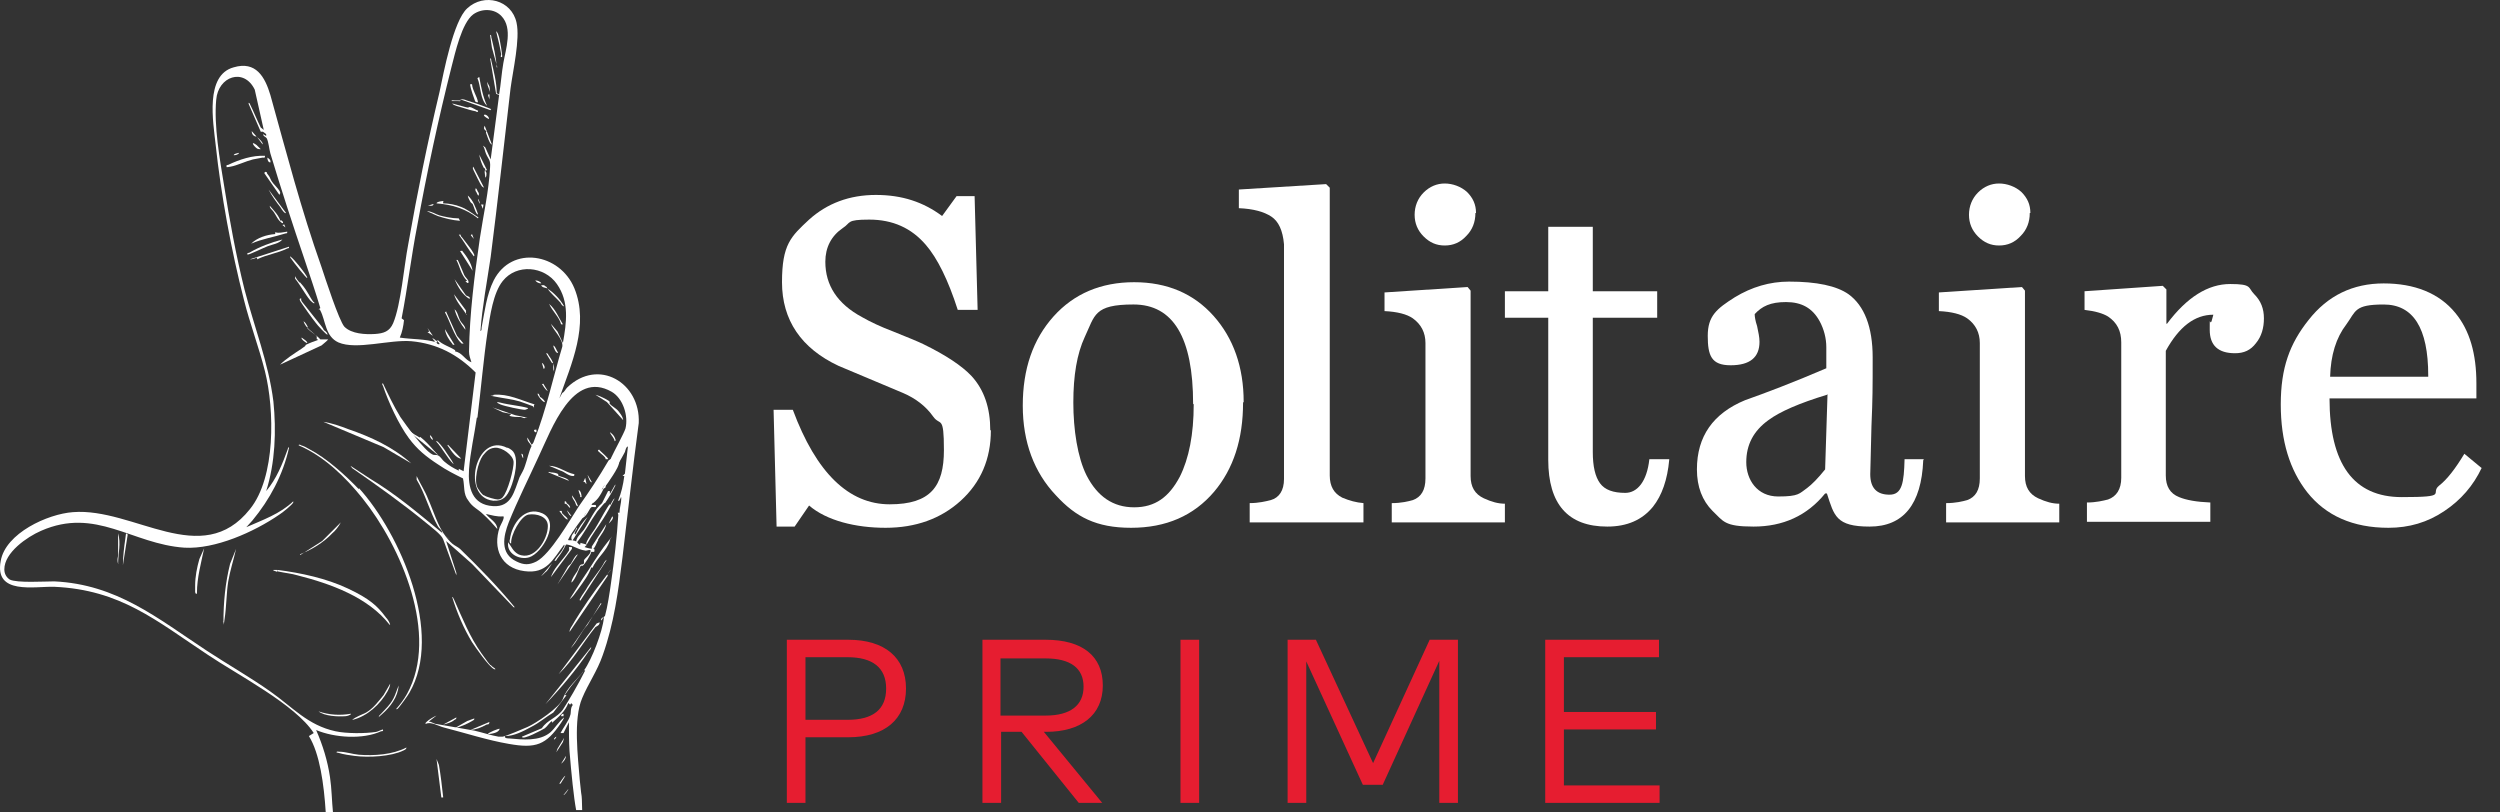 <svg width="120" height="39" viewBox="0 0 120 39" fill="none" xmlns="http://www.w3.org/2000/svg">
<rect x="0" y="0" width="120" height="39" fill="#333333" stroke="none"/>
<path d="M29.013 23.427L28.898 23.514L28.984 23.312C28.984 23.312 29.042 23.254 29.071 23.283C29.071 23.341 29.071 23.399 29.042 23.427H29.013Z" fill="white"/>
<path d="M20.895 16.32C20.895 16.32 20.895 16.32 20.895 16.349H20.837L20.75 16.233C20.779 16.233 20.866 16.291 20.895 16.32Z" fill="white"/>
<path d="M17.226 23.427C19.219 25.623 21.299 30.419 19.652 33.25C19.595 33.366 19.133 34.001 19.075 34.03C19.017 34.059 19.017 34.03 19.017 34.03C19.219 33.799 19.392 33.568 19.537 33.308C21.097 30.477 19.248 26.23 17.399 23.918C16.59 22.907 15.55 21.896 14.336 21.376C14.336 21.318 14.423 21.347 14.452 21.376C14.568 21.404 14.741 21.491 14.828 21.549C15.665 21.982 16.561 22.791 17.226 23.485V23.427Z" fill="white"/>
<path d="M21.213 25.508C21.155 25.392 21.068 25.363 21.011 25.248C20.635 24.583 20.404 23.687 19.999 23.023V22.85C20.173 23.225 20.404 23.572 20.548 23.947C20.808 24.525 21.011 25.248 21.386 25.739C21.762 26.23 21.877 26.172 22.08 26.346C23.004 27.241 23.9 28.166 24.709 29.148H24.651L22.657 27.068L21.415 25.97L21.906 27.501V27.617L21.271 25.883C21.184 25.652 20.664 25.276 20.462 25.103C19.335 24.179 18.121 23.312 16.908 22.474L16.821 22.358C17.139 22.561 17.428 22.763 17.746 22.965C18.988 23.716 19.942 24.525 21.068 25.45C22.195 26.374 21.126 25.537 21.213 25.537V25.508Z" fill="white"/>
<path d="M18.699 29.986C17.659 28.657 15.867 28.021 14.278 27.616C13.99 27.53 13.672 27.501 13.412 27.443C13.152 27.385 13.296 27.443 13.325 27.356C14.452 27.501 15.665 27.761 16.705 28.252C17.745 28.743 18.121 29.09 18.526 29.639C18.612 29.726 18.699 29.87 18.728 29.986H18.699Z" fill="white"/>
<path d="M14.741 15.742C14.914 15.944 15.203 16.089 15.377 16.291H15.752C15.752 16.32 15.434 16.58 15.434 16.58L13.441 17.505C13.73 17.216 14.105 16.985 14.452 16.753C14.799 16.522 14.597 16.609 14.683 16.551C14.857 16.464 15.088 16.378 15.261 16.32C15.261 16.262 15.203 16.32 15.203 16.262C15.203 16.204 15.203 16.204 15.203 16.147C15.001 15.915 14.683 15.771 14.568 15.424C14.683 15.482 14.712 15.598 14.77 15.684L14.741 15.742Z" fill="white"/>
<path d="M19.739 22.242L18.41 21.462L15.521 20.248C15.925 20.306 16.33 20.451 16.706 20.595C17.803 20.971 18.872 21.462 19.739 22.242Z" fill="white"/>
<path d="M10.725 29.87C10.725 28.917 10.812 27.992 11.043 27.067L11.332 26.345C11.216 26.865 11.043 27.385 10.956 27.905C10.87 28.425 10.87 29.119 10.783 29.697C10.696 30.274 10.783 29.812 10.696 29.841L10.725 29.87Z" fill="white"/>
<path d="M29.013 24.149C28.898 24.294 28.782 24.409 28.666 24.553C28.32 25.045 28.031 25.622 27.655 26.085C27.626 25.796 27.886 25.622 28.031 25.42C28.32 24.987 28.522 24.467 28.898 24.149L29.187 23.571H29.273V23.716L29.533 23.253V23.311C29.389 23.6 29.244 23.86 29.042 24.149H29.013Z" fill="white"/>
<path d="M23.611 31.979C23.669 32.037 23.755 32.066 23.784 32.124C23.784 32.124 23.755 32.124 23.726 32.124C23.466 32.008 22.831 31.084 22.657 30.824C22.253 30.159 21.935 29.408 21.704 28.657C21.762 28.657 21.762 28.743 21.791 28.772C22.195 29.668 22.542 30.564 23.12 31.373C23.697 32.181 23.466 31.806 23.611 31.979Z" fill="white"/>
<path d="M16.157 36.111C16.157 36.053 16.244 36.082 16.272 36.082C16.59 36.082 16.908 36.198 17.226 36.227C17.948 36.284 18.844 36.227 19.508 35.88C19.508 35.967 19.422 35.995 19.364 36.024C18.786 36.313 17.688 36.371 17.024 36.284C16.359 36.198 16.417 36.169 16.128 36.111H16.157Z" fill="white"/>
<path d="M26.182 33.799L28.378 31.055C28.378 31.141 28.32 31.199 28.263 31.257C27.656 32.153 26.934 33.019 26.182 33.799Z" fill="white"/>
<path d="M29.187 27.617L27.338 30.333C27.338 30.217 27.395 30.131 27.453 30.044C27.887 29.293 28.522 28.368 29.071 27.675C29.62 26.981 29.071 27.588 29.158 27.617H29.187Z" fill="white"/>
<path d="M28.782 29.87C28.782 30.014 28.667 30.043 28.58 30.101C27.973 30.852 27.511 31.69 26.818 32.354L28.638 29.927L28.782 29.87Z" fill="white"/>
<path d="M28.436 27.241H28.378C28.262 27.588 28.002 27.934 27.771 28.252C27.54 28.57 27.511 28.628 27.338 28.772L27.944 27.819C28.349 27.241 28.696 26.605 29.158 26.027C29.62 25.45 29.216 25.941 29.273 25.941C29.129 26.461 28.638 26.779 28.436 27.27V27.241Z" fill="white"/>
<path d="M12.719 7.508C12.719 7.594 12.661 7.566 12.603 7.566C12.459 7.594 12.285 7.623 12.141 7.652C11.794 7.739 11.39 7.941 11.072 7.999C10.754 8.057 10.927 7.999 10.87 7.999C10.87 7.883 10.899 7.941 10.956 7.912C11.505 7.652 12.112 7.45 12.719 7.479V7.508Z" fill="white"/>
<path d="M28.176 26.114C28.089 26.114 28.176 25.999 28.176 25.97C28.262 25.796 28.436 25.565 28.551 25.392C28.754 25.074 28.956 24.67 29.158 24.352C29.36 24.034 29.245 24.323 29.274 24.265C29.36 24.15 29.389 24.005 29.505 23.919C29.331 24.265 29.158 24.583 28.956 24.901C28.754 25.219 28.407 25.681 28.176 26.114Z" fill="white"/>
<path d="M14.452 14.355C14.452 14.355 14.452 14.442 14.51 14.499C14.799 14.875 15.117 15.251 15.405 15.626C15.694 16.002 15.405 15.742 15.492 15.8C15.579 15.886 15.694 15.915 15.723 16.06C15.694 16.117 15.174 15.54 15.145 15.482C15.001 15.309 14.51 14.615 14.423 14.471C14.336 14.326 14.423 14.297 14.481 14.355H14.452Z" fill="white"/>
<path d="M9.454 28.484C9.396 28.542 9.396 28.484 9.367 28.426C9.367 28.339 9.367 28.224 9.367 28.108C9.367 27.675 9.454 27.241 9.569 26.837L9.8 26.317C9.656 27.01 9.454 27.733 9.454 28.455V28.484Z" fill="white"/>
<path d="M28.84 28.946L28.204 29.986C27.887 30.333 27.713 30.795 27.395 31.113L28.869 28.975L28.84 28.946Z" fill="white"/>
<path d="M13.787 11.119C13.787 11.235 13.787 11.177 13.701 11.206C13.152 11.379 12.574 11.466 12.054 11.697C12.343 11.408 12.805 11.264 13.21 11.235V11.148C13.383 11.206 13.585 11.148 13.787 11.119Z" fill="white"/>
<path d="M13.874 11.841C13.874 11.928 13.874 11.899 13.788 11.928C13.325 12.159 12.805 12.217 12.343 12.448V12.361C12.199 12.419 12.112 12.448 11.996 12.448L13.874 11.841Z" fill="white"/>
<path d="M14.423 26.634L15.463 25.97L16.359 25.074C16.272 25.248 16.099 25.479 15.954 25.594C15.55 26.028 14.943 26.403 14.394 26.605L14.423 26.634Z" fill="white"/>
<path d="M13.556 11.495C13.383 11.697 13.094 11.726 12.863 11.813C12.632 11.9 11.938 12.246 11.881 12.217C11.823 12.16 11.938 12.131 11.967 12.131C12.459 11.842 13.008 11.64 13.556 11.495Z" fill="white"/>
<path d="M20.172 20.972C20.404 21.145 20.664 21.434 20.837 21.636C21.01 21.838 20.981 21.752 21.01 21.838L19.739 20.798L19.652 20.654C19.797 20.827 19.97 20.885 20.143 21L20.172 20.972Z" fill="white"/>
<path d="M28.956 23.312L28.869 23.514C28.869 23.514 28.956 23.456 28.985 23.428C28.927 23.572 28.811 23.774 28.724 23.89C28.638 24.005 28.464 24.179 28.436 24.15C28.436 24.063 28.436 24.034 28.493 24.005C28.551 23.89 28.898 23.37 28.956 23.341V23.312Z" fill="white"/>
<path d="M29.014 23.427C29.014 23.369 29.043 23.341 29.043 23.283C29.043 23.283 28.985 23.283 28.956 23.312L29.736 22.069C29.736 22.329 29.562 22.589 29.418 22.82C29.274 23.052 29.071 23.341 28.985 23.427H29.014Z" fill="white"/>
<path d="M27.858 28.83C27.8 28.83 27.829 28.743 27.858 28.714C27.945 28.541 28.118 28.339 28.204 28.165C28.407 27.848 28.638 27.559 28.84 27.27C29.042 26.981 28.985 26.952 29.129 26.865L27.858 28.83Z" fill="white"/>
<path d="M14.394 13.546C14.654 13.835 14.712 13.951 14.914 14.297C15.117 14.644 15.088 14.442 15.088 14.557C15.059 14.586 14.914 14.442 14.885 14.413C14.625 14.095 14.423 13.691 14.163 13.373V13.257C14.221 13.373 14.307 13.489 14.394 13.575V13.546Z" fill="white"/>
<path d="M16.908 34.55C17.081 34.406 17.341 34.319 17.572 34.204C17.919 34.002 18.15 33.684 18.41 33.366L18.728 32.817C18.728 32.932 18.67 33.048 18.612 33.164C18.266 33.799 17.63 34.377 16.937 34.55H16.908Z" fill="white"/>
<path d="M16.85 34.262C16.85 34.319 16.648 34.377 16.59 34.377C16.215 34.406 15.579 34.377 15.29 34.146C15.781 34.319 16.33 34.348 16.821 34.262H16.85Z" fill="white"/>
<path d="M6.131 25.652L5.9 27.125C5.9 26.721 5.958 26.259 6.016 25.854C6.074 25.45 6.016 25.623 6.131 25.652Z" fill="white"/>
<path d="M14.741 13.344C14.712 13.373 14.048 12.535 14.019 12.477C13.99 12.419 13.903 12.361 13.932 12.304C14.076 12.419 14.221 12.593 14.337 12.737C14.452 12.882 14.799 13.315 14.741 13.344Z" fill="white"/>
<path d="M5.698 27.068C5.64 27.068 5.64 26.894 5.64 26.866C5.64 26.779 5.669 26.721 5.669 26.634C5.669 26.288 5.669 25.941 5.669 25.594C5.813 26.085 5.669 26.577 5.669 27.068H5.698Z" fill="white"/>
<path d="M18.179 34.378C18.468 34.06 18.786 33.8 18.959 33.367L19.133 32.904C19.104 33.453 18.728 33.944 18.324 34.291C17.919 34.638 18.266 34.378 18.179 34.378Z" fill="white"/>
<path d="M13.73 10.224C13.672 10.282 13.499 10.022 13.47 9.964C13.267 9.704 13.036 9.386 12.892 9.097L13.73 10.224Z" fill="white"/>
<path d="M21.761 22.272C21.444 21.954 21.241 21.52 20.924 21.174C21.01 21.174 21.039 21.232 21.068 21.261C21.184 21.376 21.357 21.607 21.444 21.752C21.53 21.896 21.675 22.07 21.761 22.243V22.272Z" fill="white"/>
<path d="M22.773 34.493C22.773 34.55 22.715 34.579 22.657 34.608C22.426 34.753 22.079 34.897 21.819 34.955L22.426 34.608L22.744 34.493H22.773Z" fill="white"/>
<path d="M23.495 34.666C23.466 34.811 23.408 34.753 23.351 34.782C23.091 34.926 22.86 35.013 22.571 35.042L23.466 34.666H23.495Z" fill="white"/>
<path d="M28.609 24.265C28.638 24.41 28.465 24.294 28.378 24.352C28.291 24.41 28.147 24.843 27.916 24.872C27.887 24.727 28.06 24.756 28.06 24.727C28.118 24.612 28.291 24.323 28.291 24.236H28.58L28.609 24.265Z" fill="white"/>
<path d="M27.742 26.605L26.76 28.05L27.251 27.212C27.28 27.154 27.366 27.096 27.395 27.067C27.424 27.038 27.655 26.547 27.742 26.634V26.605Z" fill="white"/>
<path d="M22.137 22.012C21.906 22.012 21.675 21.665 21.559 21.492C21.444 21.318 21.473 21.405 21.502 21.347L22.137 22.012Z" fill="white"/>
<path d="M13.47 10.658V10.571C13.527 10.571 13.643 10.686 13.556 10.715C13.354 10.6 13.267 10.369 13.152 10.195C13.036 10.022 12.95 10.022 12.95 9.877C13.152 10.109 13.383 10.34 13.47 10.629V10.658Z" fill="white"/>
<path d="M12.805 8.259C12.805 8.259 12.805 8.317 12.834 8.346C12.978 8.519 12.95 8.548 13.036 8.692C13.123 8.837 13.325 9.01 13.412 9.155C13.498 9.299 13.412 9.299 13.412 9.357L12.69 8.317C12.69 8.259 12.747 8.23 12.776 8.259H12.805Z" fill="white"/>
<path d="M23.986 34.984C23.928 35.187 23.611 35.215 23.408 35.244C23.437 35.158 23.957 34.955 23.986 34.984Z" fill="white"/>
<path d="M21.27 34.781L21.906 34.435C21.906 34.521 21.877 34.521 21.82 34.55C21.646 34.695 21.473 34.724 21.27 34.781Z" fill="white"/>
<path d="M12.314 6.959C12.372 7.016 12.459 7.103 12.516 7.161C12.459 7.161 12.401 7.161 12.343 7.132C12.17 7.016 11.996 6.728 12.314 6.959Z" fill="white"/>
<path d="M26.702 36.11L26.76 35.937L27.078 35.417L27.02 35.619L26.702 36.11Z" fill="white"/>
<path d="M26.847 37.613C26.847 37.613 27.078 37.238 27.136 37.238C27.136 37.238 26.991 37.498 26.962 37.527C26.933 37.556 26.933 37.642 26.847 37.613Z" fill="white"/>
<path d="M25.98 27.646C26.153 27.444 26.326 27.241 26.5 27.039C26.5 27.039 26.269 27.415 26.211 27.444C26.153 27.472 26.009 27.675 25.98 27.617V27.646Z" fill="white"/>
<path d="M29.216 25.132L29.389 24.785C29.505 24.872 29.273 25.074 29.216 25.132Z" fill="white"/>
<path d="M26.933 36.659L27.165 36.284C27.165 36.428 27.049 36.573 26.933 36.659Z" fill="white"/>
<path d="M12.603 6.93L12.343 6.583C12.343 6.583 12.661 6.843 12.603 6.93Z" fill="white"/>
<path d="M14.741 16.465C14.683 16.465 14.423 16.262 14.481 16.205C14.51 16.233 14.799 16.407 14.741 16.465Z" fill="white"/>
<path d="M12.978 7.797C12.863 7.797 12.834 7.652 12.834 7.565C12.921 7.623 13.007 7.681 12.978 7.797Z" fill="white"/>
<path d="M27.049 38.162L27.28 37.873C27.28 37.931 27.078 38.191 27.049 38.162Z" fill="white"/>
<path d="M12.314 6.554C12.169 6.554 12.083 6.439 12.083 6.294L12.314 6.554Z" fill="white"/>
<path d="M11.476 7.335C11.447 7.422 11.303 7.451 11.216 7.451C11.245 7.364 11.389 7.364 11.476 7.335Z" fill="white"/>
<path d="M20.779 21.116C20.692 21.087 20.635 20.971 20.635 20.885C20.692 20.914 20.779 21.029 20.779 21.116Z" fill="white"/>
<path d="M13.643 10.773L13.701 10.917L13.556 10.801L13.643 10.773Z" fill="white"/>
<path d="M27.05 34.262V34.378H26.933C26.933 34.32 26.962 34.262 27.05 34.262Z" fill="white"/>
<path d="M13.296 27.356V27.443L13.123 27.385V27.356H13.296Z" fill="white"/>
<path d="M26.586 35.504C26.586 35.446 26.644 35.388 26.702 35.359C26.702 35.417 26.644 35.475 26.586 35.504Z" fill="white"/>
<path d="M20.895 16.32C20.924 16.349 20.982 16.349 20.982 16.435H20.924C20.895 16.435 20.837 16.378 20.837 16.349H20.895V16.32Z" fill="white"/>
<path d="M21.271 9.675V9.762C21.531 9.762 21.849 9.819 22.137 9.935C22.426 10.05 22.686 10.253 22.86 10.368C23.033 10.484 22.946 10.426 22.946 10.484C22.369 10.022 21.704 9.819 20.953 9.762C20.953 9.675 21.271 9.646 21.3 9.646L21.271 9.675Z" fill="white"/>
<path d="M23.524 5.283L22.079 4.763C22.195 4.763 22.282 4.763 22.397 4.82C22.686 4.907 23.119 5.052 23.408 5.167C23.697 5.283 23.524 5.225 23.524 5.312V5.283Z" fill="white"/>
<path d="M22.021 10.483L22.079 10.599C21.704 10.57 21.357 10.483 21.01 10.368L20.49 10.137C20.721 10.137 20.895 10.281 21.097 10.339C21.299 10.397 21.704 10.483 22.021 10.483Z" fill="white"/>
<path d="M21.415 14.962L21.935 16.118L22.253 16.493C22.166 16.493 22.137 16.493 22.108 16.436C21.819 16.175 21.559 15.338 21.357 14.991L21.444 14.933L21.415 14.962Z" fill="white"/>
<path d="M23.004 3.694C23.091 4.157 23.177 4.648 23.38 5.081C23.033 4.763 23.091 4.157 22.917 3.752L23.004 3.694Z" fill="white"/>
<path d="M23.871 3.232L23.611 2.279L23.524 1.672C23.582 1.672 23.582 1.73 23.582 1.787C23.698 2.25 23.813 2.741 23.842 3.232H23.871Z" fill="white"/>
<path d="M21.964 12.477C21.993 12.477 22.224 13.084 22.282 13.2C22.339 13.315 22.455 13.402 22.484 13.489C22.513 13.633 22.426 13.604 22.339 13.489H22.426C22.108 13.171 22.079 12.795 21.906 12.477H21.993H21.964Z" fill="white"/>
<path d="M22.108 11.264C22.108 11.264 22.108 11.35 22.166 11.379C22.311 11.582 22.628 11.957 22.715 12.13C22.802 12.304 22.773 12.246 22.744 12.304C22.484 11.986 22.282 11.61 22.022 11.264H22.108Z" fill="white"/>
<path d="M22.946 5.341C22.946 5.399 22.86 5.37 22.831 5.341C22.657 5.312 22.368 5.225 22.195 5.168C22.022 5.11 21.791 5.081 21.704 4.965C21.906 5.023 22.137 5.081 22.34 5.139C22.542 5.196 22.455 5.139 22.542 5.139C22.657 5.139 22.831 5.283 22.946 5.312V5.341Z" fill="white"/>
<path d="M22.398 15.106C22.195 14.789 21.906 14.5 21.791 14.124L22.369 14.904V15.106H22.398Z" fill="white"/>
<path d="M22.657 4.041C22.686 4.359 22.888 4.59 22.946 4.908C22.86 4.908 22.831 4.908 22.802 4.85C22.773 4.792 22.571 4.186 22.571 4.099C22.571 4.012 22.571 4.041 22.628 4.041H22.657Z" fill="white"/>
<path d="M22.166 12.015C22.397 12.304 22.628 12.622 22.686 12.998L22.079 12.044H22.166V12.015Z" fill="white"/>
<path d="M22.946 10.282C22.86 10.368 22.715 9.82 22.686 9.791C22.657 9.762 22.599 9.733 22.571 9.675C22.542 9.617 22.455 9.473 22.455 9.386C22.715 9.617 22.831 9.964 22.946 10.282Z" fill="white"/>
<path d="M22.368 14.181C22.368 14.181 22.513 14.239 22.542 14.268V14.355C22.195 14.153 21.964 13.748 21.819 13.401L22.368 14.181Z" fill="white"/>
<path d="M24.102 2.741C23.957 2.741 24.102 2.654 24.044 2.539C23.986 2.192 23.899 1.845 23.813 1.499C23.899 1.556 23.928 1.701 23.957 1.787C23.986 1.874 24.131 2.683 24.102 2.741Z" fill="white"/>
<path d="M23.235 9.01C23.235 9.01 23.119 8.952 23.119 8.924C23.062 8.866 22.802 8.317 22.744 8.201C22.686 8.086 22.686 8.057 22.715 7.999L23.235 9.01Z" fill="white"/>
<path d="M23.582 6.93C23.466 6.815 23.408 6.584 23.351 6.439C23.293 6.295 23.351 6.352 23.351 6.324C23.293 6.208 23.177 6.237 23.264 6.035L23.61 6.93H23.582Z" fill="white"/>
<path d="M21.79 16.551C21.704 16.551 21.733 16.522 21.704 16.493C21.559 16.32 21.386 16.06 21.357 15.8L21.819 16.551H21.79Z" fill="white"/>
<path d="M23.351 8.173H23.293C23.293 8.23 23.351 8.259 23.351 8.317C23.351 8.375 23.351 8.519 23.293 8.519C23.293 8.433 23.264 8.346 23.264 8.259C23.264 8.173 23.293 8.144 23.293 8.115C23.293 8.086 23.235 8.086 23.206 8.028C23.119 7.855 23.033 7.624 23.004 7.421L23.38 8.173H23.351Z" fill="white"/>
<path d="M22.339 15.829C22.108 15.54 21.906 15.193 21.819 14.847C21.964 14.962 21.993 15.193 22.079 15.367C22.166 15.54 22.339 15.627 22.339 15.829Z" fill="white"/>
<path d="M20.78 16.118L20.52 15.945L20.606 15.916L20.52 15.743L20.78 16.118Z" fill="white"/>
<path d="M23.524 4.416L23.408 4.098L23.379 3.925L23.495 4.156L23.524 4.416Z" fill="white"/>
<path d="M23.466 5.717C23.466 5.717 23.177 5.572 23.235 5.515C23.293 5.457 23.495 5.601 23.466 5.717Z" fill="white"/>
<path d="M22.975 9.386C22.917 9.386 22.888 9.242 22.86 9.213C22.831 9.184 22.802 9.126 22.831 9.04C22.888 9.04 22.917 9.184 22.946 9.213C22.975 9.242 23.004 9.3 22.975 9.386Z" fill="white"/>
<path d="M22.108 4.821C22.108 4.879 22.022 4.85 21.964 4.85C21.877 4.85 21.762 4.85 21.675 4.85C21.675 4.792 21.762 4.821 21.82 4.821C21.906 4.821 22.022 4.821 22.108 4.821Z" fill="white"/>
<path d="M20.808 9.79C20.808 9.934 20.577 9.848 20.52 9.877L20.808 9.79Z" fill="white"/>
<path d="M22.657 11.235L22.744 11.466L22.599 11.293L22.657 11.235Z" fill="white"/>
<path d="M23.495 4.532V4.792C23.495 4.705 23.351 4.503 23.495 4.532Z" fill="white"/>
<path d="M23.206 9.819L23.177 10.022L23.091 9.819H23.206Z" fill="white"/>
<path d="M23.033 9.761C23.033 9.819 22.946 9.617 22.946 9.559C22.946 9.501 23.033 9.704 23.033 9.761Z" fill="white"/>
<path d="M24.362 21.491C24.391 21.491 24.535 21.578 24.564 21.607C24.969 21.925 24.68 23.023 24.506 23.427C24.333 23.832 24.16 24.063 23.669 24.034C22.108 23.861 22.831 20.74 24.333 21.491H24.362ZM23.235 23.774C23.351 23.861 23.784 23.976 23.9 23.976C24.015 23.976 24.131 23.89 24.131 23.861C24.362 23.63 24.68 22.474 24.651 22.156C24.622 21.838 24.102 21.463 23.755 21.491C23.408 21.52 23.293 21.752 23.177 21.867C22.946 22.185 22.715 23.109 22.946 23.456C23.177 23.803 23.206 23.745 23.206 23.774H23.235Z" fill="white"/>
<path d="M25.633 19.441V19.614C25.633 19.585 25.633 19.527 25.575 19.498C25.518 19.469 25.026 19.296 24.94 19.267C24.535 19.151 24.189 19.123 23.755 19.036C23.322 18.949 23.697 19.036 23.697 18.949C24.391 18.892 24.998 19.209 25.662 19.412L25.633 19.441Z" fill="white"/>
<path d="M25.344 19.585C25.344 19.642 25.258 19.642 25.2 19.671C25.026 19.671 24.217 19.498 24.015 19.411C23.813 19.325 23.813 19.267 24.015 19.325C24.449 19.44 24.94 19.469 25.344 19.585Z" fill="white"/>
<path d="M25.257 20.018C25.2 20.134 25.055 20.018 24.997 20.018C24.824 20.018 24.622 20.018 24.448 19.961L24.535 19.874L24.131 19.787L23.639 19.556L24.737 19.932L25.315 20.047L25.257 20.018Z" fill="white"/>
<path d="M26.24 13.835C26.182 13.806 26.009 13.806 25.98 13.691H26.124C26.124 13.72 26.211 13.749 26.24 13.778C26.269 13.806 26.24 13.835 26.24 13.835C26.558 14.009 26.904 14.384 27.078 14.702C26.991 14.702 26.933 14.587 26.904 14.529C26.702 14.298 26.413 14.066 26.269 13.835H26.24Z" fill="white"/>
<path d="M27.049 15.569H26.933C26.847 15.222 26.529 14.962 26.355 14.586C26.673 14.847 26.818 15.251 27.02 15.569H27.049Z" fill="white"/>
<path d="M26.615 17.823C26.557 17.823 26.557 17.678 26.557 17.649C26.557 17.621 26.557 17.476 26.557 17.447C26.557 17.418 26.5 17.447 26.471 17.389C26.384 17.245 26.297 17.101 26.211 16.956C26.297 16.956 26.297 16.985 26.326 17.043C26.5 17.274 26.644 17.534 26.586 17.823H26.615Z" fill="white"/>
<path d="M25.951 19.064C26.009 19.122 26.124 19.18 26.153 19.296C26.096 19.353 25.778 18.978 25.806 18.891C25.893 18.891 25.893 19.007 25.922 19.064H25.951Z" fill="white"/>
<path d="M26.789 16.927C26.702 17.014 26.558 16.667 26.558 16.581C26.673 16.638 26.702 16.812 26.789 16.927Z" fill="white"/>
<path d="M26.067 18.4L26.298 18.776C26.153 18.689 26.096 18.545 26.009 18.429H26.096L26.067 18.4Z" fill="white"/>
<path d="M25.98 13.604C25.864 13.604 25.749 13.546 25.691 13.46C25.806 13.46 25.951 13.517 25.98 13.604Z" fill="white"/>
<path d="M26.096 17.707L26.009 17.418C26.096 17.447 26.211 17.678 26.096 17.707Z" fill="white"/>
<path d="M25.749 20.625V20.741C25.691 20.798 25.517 20.596 25.749 20.625Z" fill="white"/>
<path d="M25.113 21.983C25.113 22.04 25.026 21.838 25.026 21.78C25.113 21.78 25.113 21.896 25.113 21.983Z" fill="white"/>
<path d="M24.391 26.028C24.564 26.259 24.622 26.461 24.882 26.605C25.633 26.952 26.297 25.912 26.297 25.248C26.297 24.785 25.748 24.641 25.373 24.699C24.997 24.756 24.506 25.681 24.535 26.085C24.448 26.085 24.448 25.941 24.477 25.883C24.564 25.132 25.2 24.265 26.037 24.641C26.904 25.045 26.037 26.548 25.402 26.75C24.939 26.894 24.304 26.577 24.391 26.028Z" fill="white"/>
<path d="M29.909 20.163L29.129 19.296L28.58 18.949C28.724 18.978 29.1 19.151 29.216 19.238C29.331 19.325 29.216 19.325 29.273 19.383C29.36 19.498 29.562 19.585 29.678 19.729C29.794 19.874 29.88 19.989 29.909 20.134V20.163Z" fill="white"/>
<path d="M27.569 22.763C27.569 22.821 27.569 22.85 27.511 22.85C27.28 22.85 27.107 22.647 26.904 22.59L26.355 22.358C26.789 22.358 27.136 22.676 27.569 22.763Z" fill="white"/>
<path d="M26.789 22.82C26.846 22.878 27.251 22.936 27.309 23.081L26.326 22.676C26.326 22.618 26.413 22.676 26.442 22.676C26.529 22.676 26.76 22.705 26.789 22.763C26.818 22.82 26.789 22.82 26.789 22.82Z" fill="white"/>
<path d="M29.505 21.203C29.505 21.03 29.331 20.914 29.273 20.741C29.36 20.799 29.476 20.914 29.505 21.001C29.534 21.087 29.591 21.145 29.505 21.174V21.203Z" fill="white"/>
<path d="M27.193 24.149C27.28 24.207 27.366 24.265 27.366 24.38C27.251 24.323 27.251 24.178 27.106 24.178V24.062C27.193 24.062 27.164 24.091 27.193 24.12V24.149Z" fill="white"/>
<path d="M28.407 23.138C28.349 23.225 28.205 22.849 28.205 22.791L28.407 23.138Z" fill="white"/>
<path d="M27.916 23.861C27.8 23.861 27.858 23.861 27.858 23.803C27.829 23.716 27.771 23.601 27.771 23.514C27.887 23.572 27.916 23.745 27.916 23.861Z" fill="white"/>
<path d="M26.962 24.525C26.962 24.525 26.962 24.641 27.02 24.67C27.078 24.756 27.222 24.814 27.251 24.93C27.165 24.988 26.904 24.583 26.847 24.525H26.962Z" fill="white"/>
<path d="M28.147 23.225C28.089 23.225 28.118 23.11 28.002 23.139L28.089 22.936L28.147 23.197V23.225Z" fill="white"/>
<path d="M27.424 24.756C27.366 24.814 27.222 24.554 27.222 24.496L27.424 24.756Z" fill="white"/>
<path d="M21.271 38.249C21.213 37.729 21.155 37.209 21.068 36.718L20.953 36.429L21.184 38.278H21.271V38.249Z" fill="white"/>
<path d="M28.696 25.912C28.84 25.681 29.042 25.45 29.1 25.161L28.407 26.23C28.407 26.287 28.407 26.316 28.407 26.374C28.551 26.374 28.638 26.027 28.724 25.912H28.696Z" fill="white"/>
<path d="M27.309 26.432C27.193 26.634 26.904 26.952 26.731 27.183C26.616 27.328 26.5 27.53 26.442 27.703L27.453 26.346V26.259C27.424 26.259 27.309 26.259 27.309 26.259C27.309 26.317 27.338 26.346 27.309 26.432Z" fill="white"/>
<path d="M28.753 21.578C28.667 21.635 28.696 21.635 28.753 21.693C28.869 21.809 29.071 21.924 29.071 22.04H29.187C29.245 22.011 28.782 21.635 28.753 21.578Z" fill="white"/>
<path d="M27.598 24.092C27.627 24.149 27.655 24.323 27.742 24.294C27.684 24.121 27.569 23.918 27.453 23.774C27.453 23.89 27.54 24.005 27.598 24.092Z" fill="white"/>
<path d="M14.827 35.331C15.348 36.169 15.55 37.642 15.636 39H15.983C15.925 38.422 15.925 37.873 15.839 37.295C15.723 36.515 15.492 35.764 15.174 35.042C16.07 35.417 17.428 35.504 18.294 35.1C18.352 35.1 18.41 35.1 18.381 35.013C18.265 35.042 18.179 35.1 18.063 35.129C17.543 35.215 16.619 35.215 16.099 35.1C14.77 34.811 14.047 33.944 12.978 33.193C11.996 32.499 10.927 31.893 9.916 31.228C7.547 29.668 5.611 28.05 2.606 27.906C2.144 27.906 0.815 27.992 0.468 27.819C0.295 27.703 0.208 27.53 0.208 27.328C0.208 26.519 1.306 25.768 1.971 25.479C4.6 24.323 6.333 26.114 8.847 26.288C10.32 26.374 12.198 25.536 13.412 24.699C13.556 24.612 14.018 24.236 14.076 24.121V24.063C13.441 24.67 12.603 24.959 11.823 25.305L12.112 24.988C12.95 23.976 13.585 22.792 13.874 21.492C13.845 21.434 13.816 21.52 13.816 21.549C13.556 22.272 13.267 22.994 12.776 23.572C13.21 22.214 13.267 20.683 13.123 19.267C12.892 17.418 12.198 15.684 11.736 13.893C11.332 12.275 11.014 10.542 10.754 8.895C10.551 7.652 10.262 6.035 10.378 4.792C10.465 3.665 11.707 3.232 12.227 4.301L12.661 6.237L12.516 6.121C12.343 5.774 12.169 5.341 11.996 4.994C11.996 4.966 11.909 4.879 11.938 4.994L12.516 6.323H12.603C12.603 6.295 12.776 6.439 12.776 6.439V6.526L12.632 6.439C12.632 6.555 12.747 6.555 12.805 6.641C12.892 6.815 12.921 7.161 12.978 7.364C13.498 9.097 14.047 10.773 14.625 12.477C14.885 13.258 15.145 14.009 15.376 14.789L15.29 14.847C15.348 14.847 15.348 14.847 15.376 14.904C15.636 15.395 15.607 16.147 16.243 16.436C17.11 16.811 18.699 16.291 19.739 16.378C20.981 16.493 21.964 17.013 22.83 17.88L22.253 22.618L22.021 22.503V22.59C21.761 22.474 21.53 22.329 21.328 22.156C21.241 22.098 21.155 21.925 21.039 21.867C20.924 21.809 20.837 21.867 20.75 21.809C20.375 21.636 19.479 20.394 19.219 20.018C18.901 19.498 18.641 18.949 18.381 18.4C18.323 18.4 18.352 18.487 18.381 18.516C18.641 19.296 19.132 20.365 19.623 21.029C20.028 21.578 20.461 21.925 21.039 22.301C21.415 22.561 21.819 22.763 22.224 22.965C22.31 23.341 22.224 23.716 22.484 24.034C22.686 24.352 22.946 24.439 23.177 24.67C23.437 24.901 23.668 25.161 23.87 25.392C23.87 25.074 23.495 24.901 23.322 24.67C23.61 24.727 23.842 24.814 24.16 24.785C24.246 24.843 24.015 25.219 23.986 25.305C23.639 26.317 24.044 27.27 25.171 27.414C26.24 27.559 26.529 26.866 27.078 26.143C27.135 26.201 27.049 26.288 27.02 26.345C26.904 26.576 26.702 26.721 26.615 26.923C26.702 26.923 26.702 26.894 26.731 26.837C26.904 26.605 27.049 26.403 27.164 26.143C27.222 26.114 27.453 26.201 27.511 26.23C27.713 26.317 27.887 26.403 28.118 26.432C28.175 26.432 28.378 26.345 28.349 26.461C28.349 26.605 28.06 26.808 28.031 26.894C28.031 26.923 28.031 26.981 28.031 27.039C28.002 27.097 27.915 27.097 27.887 27.097C27.771 27.183 27.771 27.328 27.713 27.414C27.598 27.588 27.453 27.761 27.424 27.963C27.627 27.848 27.8 27.212 27.887 27.154C27.887 27.154 27.944 27.154 27.973 27.154C28.06 27.097 28.378 26.605 28.378 26.49H28.522C28.551 26.403 28.522 26.345 28.522 26.345C28.349 26.345 28.233 26.317 28.06 26.259L28.175 26.143L27.858 26.056C27.887 26.259 27.713 26.056 27.684 25.999C27.627 25.97 27.54 25.941 27.482 25.941L28.204 24.814C27.973 25.045 27.771 25.334 27.627 25.652C27.511 25.623 27.655 25.45 27.684 25.392C27.684 25.334 27.713 25.276 27.655 25.363C27.598 25.594 27.337 25.681 27.453 25.941C27.424 25.912 27.222 25.97 27.28 25.883C27.337 25.739 27.598 25.363 27.684 25.247C28.031 24.785 28.378 24.265 28.695 23.774C29.129 23.11 29.62 22.416 29.996 21.694C30.024 21.607 30.053 21.434 30.14 21.434L29.996 22.734L29.88 22.849H29.967C29.909 23.283 29.822 23.659 29.678 24.005C29.678 24.15 29.793 23.919 29.793 23.89C29.822 23.832 29.822 23.89 29.822 23.919C29.822 24.15 29.736 24.381 29.736 24.612H29.649C29.649 24.612 29.678 24.67 29.678 24.727C29.62 25.71 29.476 26.981 29.331 27.963C29.273 28.397 29.158 29.148 29.042 29.552C29.042 29.61 28.782 29.668 28.869 29.784L28.956 29.639C28.984 29.581 28.984 29.639 28.984 29.668C28.927 30.304 28.407 31.662 28.031 32.181C27.713 32.615 27.193 33.019 27.02 33.539C26.875 33.944 25.72 34.724 25.315 34.897C25.113 34.984 24.304 35.331 24.131 35.36C24.044 35.36 23.986 35.36 23.928 35.36C23.582 35.302 23.148 35.157 22.773 35.071C22.166 34.955 21.559 34.868 20.953 34.753C20.837 34.753 20.721 34.637 20.577 34.637L20.953 34.348C20.808 34.406 20.577 34.551 20.49 34.637C20.461 34.666 20.404 34.695 20.432 34.753C20.664 34.608 21.068 34.868 21.328 34.926C22.339 35.186 23.408 35.533 24.419 35.706C25.72 35.938 26.211 35.764 26.933 34.695C26.991 34.608 27.049 34.522 27.078 34.435C26.817 34.637 26.644 34.955 26.413 35.157C25.893 35.591 25.084 35.504 24.448 35.446C24.391 35.446 24.188 35.446 24.246 35.331C24.68 35.331 25.113 35.1 25.488 34.897C25.893 34.695 26.211 34.406 26.558 34.204L27.193 33.366H27.106C27.251 33.164 27.366 32.99 27.511 32.817C27.655 32.644 27.829 32.442 27.973 32.268C28.002 32.239 28.002 32.153 28.089 32.181C27.915 32.528 27.713 32.904 27.511 33.251C27.366 33.511 27.164 33.828 27.02 34.059C26.731 34.464 26.269 34.551 26.009 34.955L25.055 35.36C25.055 35.562 26.066 35.013 26.153 34.955C26.297 34.84 26.355 34.695 26.5 34.608V34.695C26.817 34.406 27.135 34.146 27.28 33.742L27.366 33.828L27.424 33.742C27.424 33.8 27.511 33.8 27.482 33.857C27.366 34.002 27.424 34.233 27.366 34.348C27.309 34.58 27.02 34.955 26.904 35.186H27.049L27.309 34.666C27.309 35.129 27.309 35.591 27.337 36.053C27.424 37.122 27.54 38.278 27.655 38.884H27.944C27.915 37.815 27.944 38.653 27.829 37.44C27.742 36.342 27.511 34.522 27.944 33.511C28.233 32.817 28.667 32.21 28.927 31.459C29.476 29.928 29.678 28.368 29.88 26.75C30.14 24.612 30.371 22.445 30.66 20.307C30.747 18.371 28.724 17.158 27.222 18.602C27.135 18.689 27.106 18.805 26.991 18.862L26.846 19.122C27.424 17.476 28.291 15.598 27.569 13.835C26.875 12.16 24.564 11.755 23.697 13.46C23.351 14.153 23.264 14.962 23.119 15.713C23.119 15.771 23.119 15.887 23.062 15.887C23.148 14.702 23.379 13.518 23.553 12.333C23.899 9.646 24.188 6.93 24.506 4.243C24.622 3.376 24.968 1.874 24.795 1.094C24.564 -0.004 23.235 -0.351 22.426 0.401C21.761 1.007 21.299 3.463 21.097 4.417C20.519 6.843 20.028 9.27 19.595 11.726C19.392 12.766 19.248 14.615 18.872 15.511C18.699 15.915 18.41 16.002 18.006 16.031C17.543 16.06 16.879 16.031 16.532 15.684C16.272 15.395 15.607 13.344 15.434 12.824C14.452 10.05 13.758 7.364 12.978 4.561C12.718 3.694 12.285 2.914 11.216 3.232C9.829 3.608 10.234 5.861 10.349 6.93C10.609 9.357 11.1 12.015 11.707 14.384C11.996 15.54 12.429 16.667 12.718 17.822C13.181 19.671 13.238 22.907 11.996 24.439C9.685 27.357 6.42 24.352 3.502 24.583C2.288 24.67 0.266 25.594 0.035 26.923C-0.283 28.57 1.653 28.137 2.606 28.166C5.784 28.31 7.489 29.784 9.974 31.43C11.389 32.384 14.192 33.828 15.059 35.186L14.827 35.331ZM29.36 18.805C29.909 19.122 30.169 19.96 30.024 20.567C29.938 20.827 29.476 21.665 29.331 21.983C29.331 22.041 29.244 22.069 29.215 22.098C28.724 22.936 28.32 23.543 27.771 24.323C27.337 24.988 26.413 26.605 25.748 26.952C25.402 27.125 25.142 27.125 24.795 26.952C23.986 26.576 24.16 25.739 24.419 25.074C24.824 24.063 25.402 22.907 25.864 21.896C26.471 20.625 27.482 17.736 29.36 18.805ZM22.917 20.047C23.09 18.66 23.206 17.244 23.408 15.887C23.524 15.164 23.668 14.066 24.131 13.489C24.795 12.651 26.124 12.766 26.731 13.633C27.337 14.5 27.193 15.482 27.02 16.464L26.76 15.915L26.442 15.54C26.558 15.858 27.049 16.291 26.991 16.638C26.558 18.082 26.211 19.7 25.662 21.087C25.633 21.174 25.604 21.289 25.517 21.347L25.315 21C25.286 21.174 25.431 21.261 25.517 21.405C25.373 21.694 25.315 22.041 25.2 22.358C25.142 22.561 25.026 22.734 24.939 22.907C24.68 23.572 24.564 24.352 23.668 24.294C22.657 24.236 22.455 23.398 22.513 22.532C22.57 21.723 22.773 20.856 22.888 20.047H22.917ZM19.277 15.28C19.566 13.806 19.739 12.304 20.028 10.831C20.49 8.288 21.039 5.717 21.675 3.203C21.848 2.539 22.166 1.094 22.715 0.69C23.119 0.401 23.726 0.401 24.073 0.776C24.622 1.354 24.275 2.365 24.16 3.03C24.073 3.521 24.044 4.041 23.957 4.532L23.842 4.474C23.842 3.954 23.697 3.405 23.582 2.914C23.582 2.885 23.582 2.799 23.524 2.799L23.813 4.503L23.957 4.561L23.553 7.652L23.293 7.075L23.177 6.988C23.264 7.104 23.264 7.219 23.322 7.364C23.437 7.652 23.553 7.652 23.524 8.028C23.466 9.184 23.206 10.282 23.033 11.437C22.773 13.229 22.541 15.049 22.513 16.869C22.513 17.071 22.57 17.187 22.628 17.389C22.31 17.273 22.195 16.927 21.848 16.869V16.811C21.588 16.638 21.241 16.551 21.01 16.32C20.981 16.32 21.01 16.378 21.01 16.407C21.039 16.436 21.097 16.436 21.097 16.522H21.039C21.01 16.522 20.953 16.464 20.953 16.436C20.432 16.262 19.739 16.291 19.19 16.204C19.306 15.944 19.363 15.655 19.392 15.367L19.277 15.28Z" fill="white"/>
<path d="M47.562 20.654C47.562 22.04 47.07 23.167 46.117 24.034C45.163 24.901 43.95 25.334 42.505 25.334C41.061 25.334 39.674 24.987 38.836 24.265L38.143 25.276H37.276L37.132 19.671H38.056C39.183 22.705 40.743 24.207 42.708 24.207C44.672 24.207 45.308 23.34 45.308 21.607C45.308 19.873 45.135 20.48 44.788 19.989C44.441 19.498 43.95 19.122 43.343 18.862C42.737 18.602 41.697 18.169 40.252 17.562C38.461 16.724 37.536 15.366 37.536 13.546C37.536 11.726 37.969 11.351 38.836 10.541C39.703 9.761 40.772 9.357 42.043 9.357C43.314 9.357 44.326 9.704 45.221 10.368L45.915 9.415H46.781L46.926 14.875H45.972C45.51 13.431 44.99 12.391 44.441 11.755C43.748 10.946 42.852 10.541 41.725 10.541C40.599 10.541 40.859 10.686 40.454 10.946C39.905 11.322 39.616 11.87 39.616 12.564C39.616 13.691 40.194 14.586 41.379 15.222C41.783 15.453 42.274 15.684 42.881 15.915C43.603 16.204 44.094 16.407 44.326 16.522C45.395 17.042 46.175 17.562 46.637 18.053C47.244 18.718 47.533 19.585 47.533 20.654H47.562Z" fill="white"/>
<path d="M59.667 19.324C59.667 21.087 59.205 22.502 58.28 23.6C57.298 24.756 55.969 25.334 54.293 25.334C52.618 25.334 51.635 24.814 50.682 23.774C49.642 22.676 49.093 21.231 49.093 19.469C49.093 17.706 49.584 16.291 50.566 15.193C51.549 14.095 52.849 13.546 54.438 13.546C56.027 13.546 57.298 14.095 58.252 15.164C59.205 16.233 59.696 17.62 59.696 19.295L59.667 19.324ZM57.269 19.382C57.269 16.204 56.316 14.615 54.409 14.615C52.502 14.615 52.56 15.135 52.069 16.175C51.693 16.984 51.52 18.024 51.52 19.324C51.52 20.624 51.722 21.953 52.155 22.82C52.675 23.831 53.426 24.351 54.438 24.351C55.449 24.351 56.114 23.86 56.633 22.878C57.067 22.011 57.298 20.855 57.298 19.411L57.269 19.382Z" fill="white"/>
<path d="M65.417 25.074H59.985V24.149C60.419 24.149 60.765 24.063 60.996 24.005C61.401 23.89 61.632 23.543 61.632 22.994V11.726C61.574 11.062 61.372 10.628 61.025 10.397C60.678 10.166 60.158 10.021 59.465 9.993V9.097L63.654 8.837L63.828 9.01V22.82C63.828 23.341 64.03 23.687 64.434 23.89C64.781 24.034 65.099 24.121 65.446 24.149V25.074H65.417Z" fill="white"/>
<path d="M72.235 25.074H66.804V24.15C67.266 24.15 67.613 24.063 67.815 24.005C68.219 23.861 68.422 23.514 68.422 22.965V16.464C68.422 15.973 68.219 15.569 67.815 15.28C67.526 15.078 67.064 14.962 66.457 14.933V14.037L70.444 13.777L70.589 13.951V22.849C70.589 23.369 70.791 23.716 71.224 23.919C71.6 24.092 71.918 24.178 72.235 24.178V25.103V25.074ZM70.82 10.224C70.82 10.657 70.675 11.033 70.386 11.322C70.097 11.639 69.751 11.784 69.346 11.784C68.942 11.784 68.624 11.639 68.335 11.351C68.046 11.062 67.902 10.715 67.902 10.31C67.902 9.906 68.046 9.53 68.335 9.241C68.624 8.953 68.971 8.808 69.346 8.808C69.722 8.808 70.126 8.953 70.415 9.213C70.704 9.502 70.849 9.819 70.849 10.224H70.82Z" fill="white"/>
<path d="M80.123 22.069C80.036 23.023 79.776 23.774 79.343 24.323C78.823 24.959 78.1 25.276 77.147 25.276C75.269 25.276 74.316 24.207 74.316 22.069V15.251H72.235V13.98H74.316V10.888H76.454V13.98H79.545V15.251H76.454V21.694C76.454 22.387 76.569 22.878 76.8 23.196C77.031 23.514 77.436 23.658 78.014 23.658C78.591 23.658 79.054 23.109 79.169 22.04H80.123V22.069Z" fill="white"/>
<path d="M92.315 22.098C92.228 24.207 91.362 25.276 89.744 25.276C88.126 25.276 88.039 24.756 87.692 23.687H87.606C86.739 24.756 85.583 25.276 84.168 25.276C82.752 25.276 82.723 25.016 82.203 24.525C81.712 24.034 81.452 23.369 81.452 22.531C81.452 20.942 82.232 19.844 83.763 19.209C84.745 18.862 86.045 18.371 87.663 17.677V16.666C87.663 16.233 87.548 15.8 87.346 15.424C86.999 14.788 86.479 14.499 85.728 14.499C84.977 14.499 84.572 14.702 84.225 15.077C84.225 15.193 84.254 15.395 84.341 15.655C84.399 15.944 84.456 16.175 84.456 16.406C84.456 17.157 83.994 17.533 83.07 17.533C82.145 17.533 81.972 17.071 81.972 16.117C81.972 15.164 82.405 14.817 83.272 14.268C84.081 13.777 84.948 13.517 85.872 13.517C87.201 13.517 88.154 13.719 88.732 14.124C89.484 14.673 89.888 15.684 89.888 17.157C89.888 18.631 89.888 19.093 89.83 20.451C89.801 21.838 89.772 22.618 89.772 22.762C89.772 23.427 90.09 23.745 90.697 23.745C91.304 23.745 91.39 23.167 91.419 22.04H92.344L92.315 22.098ZM87.692 18.949C86.363 19.353 85.439 19.758 84.89 20.162C84.168 20.682 83.821 21.347 83.821 22.185C83.821 23.023 84.341 23.831 85.352 23.831C86.363 23.831 86.363 23.687 86.739 23.427C86.97 23.254 87.259 22.965 87.606 22.531L87.721 18.92L87.692 18.949Z" fill="white"/>
<path d="M98.845 25.074H93.413V24.15C93.875 24.15 94.222 24.063 94.424 24.005C94.829 23.861 95.031 23.514 95.031 22.965V16.464C95.031 15.973 94.829 15.569 94.424 15.28C94.135 15.078 93.673 14.962 93.066 14.933V14.037L97.053 13.777L97.198 13.951V22.849C97.198 23.369 97.4 23.716 97.834 23.919C98.209 24.092 98.527 24.178 98.845 24.178V25.103V25.074ZM97.429 10.224C97.429 10.657 97.285 11.033 96.996 11.322C96.707 11.639 96.36 11.784 95.956 11.784C95.551 11.784 95.233 11.639 94.944 11.351C94.656 11.062 94.511 10.715 94.511 10.31C94.511 9.906 94.656 9.53 94.944 9.241C95.233 8.953 95.58 8.808 95.956 8.808C96.331 8.808 96.736 8.953 97.025 9.213C97.314 9.502 97.458 9.819 97.458 10.224H97.429Z" fill="white"/>
<path d="M108.668 15.28C108.668 15.742 108.552 16.146 108.292 16.464C108.032 16.811 107.714 16.955 107.281 16.955C106.472 16.955 106.067 16.58 106.067 15.829C106.067 15.077 106.067 15.626 106.154 15.424C106.212 15.222 106.241 15.106 106.241 15.106C105.345 15.106 104.594 15.684 103.958 16.84V22.82C103.958 23.34 104.16 23.687 104.594 23.86C104.941 24.005 105.432 24.092 106.096 24.12V25.045H100.173V24.12C100.607 24.12 100.954 24.034 101.185 23.976C101.589 23.832 101.82 23.485 101.82 22.936V16.435C101.82 15.886 101.618 15.482 101.185 15.193C100.954 15.049 100.578 14.933 100.058 14.875V13.979L103.814 13.72L103.987 13.893V15.54H104.016C104.969 14.268 105.981 13.633 107.05 13.633C108.119 13.633 107.888 13.806 108.205 14.124C108.523 14.442 108.668 14.817 108.668 15.28Z" fill="white"/>
<path d="M119.127 22.445C118.722 23.312 118.115 24.006 117.335 24.526C116.526 25.075 115.631 25.334 114.648 25.334C112.944 25.334 111.644 24.757 110.748 23.63C109.91 22.561 109.477 21.174 109.477 19.412C109.477 17.649 109.91 16.494 110.806 15.367C111.73 14.182 112.944 13.604 114.417 13.604C115.891 13.604 117.075 14.067 117.855 15.02C118.549 15.858 118.867 16.985 118.867 18.401V19.123H111.817C111.817 22.272 112.973 23.861 115.284 23.861C117.595 23.861 116.613 23.688 117.075 23.312C117.451 23.023 117.855 22.503 118.289 21.781L119.127 22.474V22.445ZM116.555 18.025C116.555 15.742 115.833 14.616 114.417 14.616C113.002 14.616 113.088 14.934 112.626 15.569C112.135 16.205 111.875 17.043 111.846 18.083H116.555V18.025Z" fill="white"/>
<path d="M38.663 35.389V38.538H37.768V30.708H40.715C42.477 30.708 43.488 31.575 43.488 33.048C43.488 34.522 42.477 35.389 40.715 35.389H38.663ZM38.663 31.575V34.551H40.686C41.899 34.551 42.535 34.059 42.535 33.048C42.535 32.037 41.87 31.546 40.686 31.546H38.663V31.575Z" fill="#E61D30"/>
<path d="M50.191 30.708C51.953 30.708 52.935 31.488 52.935 32.904C52.935 34.319 51.895 35.128 50.219 35.128H50.104L52.906 38.538H51.78L49.035 35.128H48.053V38.538H47.157V30.708H50.219H50.191ZM48.024 31.575V34.348H50.191C51.375 34.348 52.011 33.857 52.011 32.962C52.011 32.066 51.375 31.604 50.191 31.604H48.024V31.575Z" fill="#E61D30"/>
<path d="M57.559 38.538H56.663V30.708H57.559V38.538Z" fill="#E61D30"/>
<path d="M69.981 38.538H69.086V31.719L66.37 37.671H65.417L62.701 31.748V38.538H61.805V30.708H63.163L65.908 36.631L68.624 30.708H69.981V38.538Z" fill="#E61D30"/>
<path d="M79.689 38.538H74.171V30.708H79.631V31.546H75.067V34.175H79.487V35.013H75.067V37.7H79.66V38.538H79.689Z" fill="#E61D30"/>
</svg>
